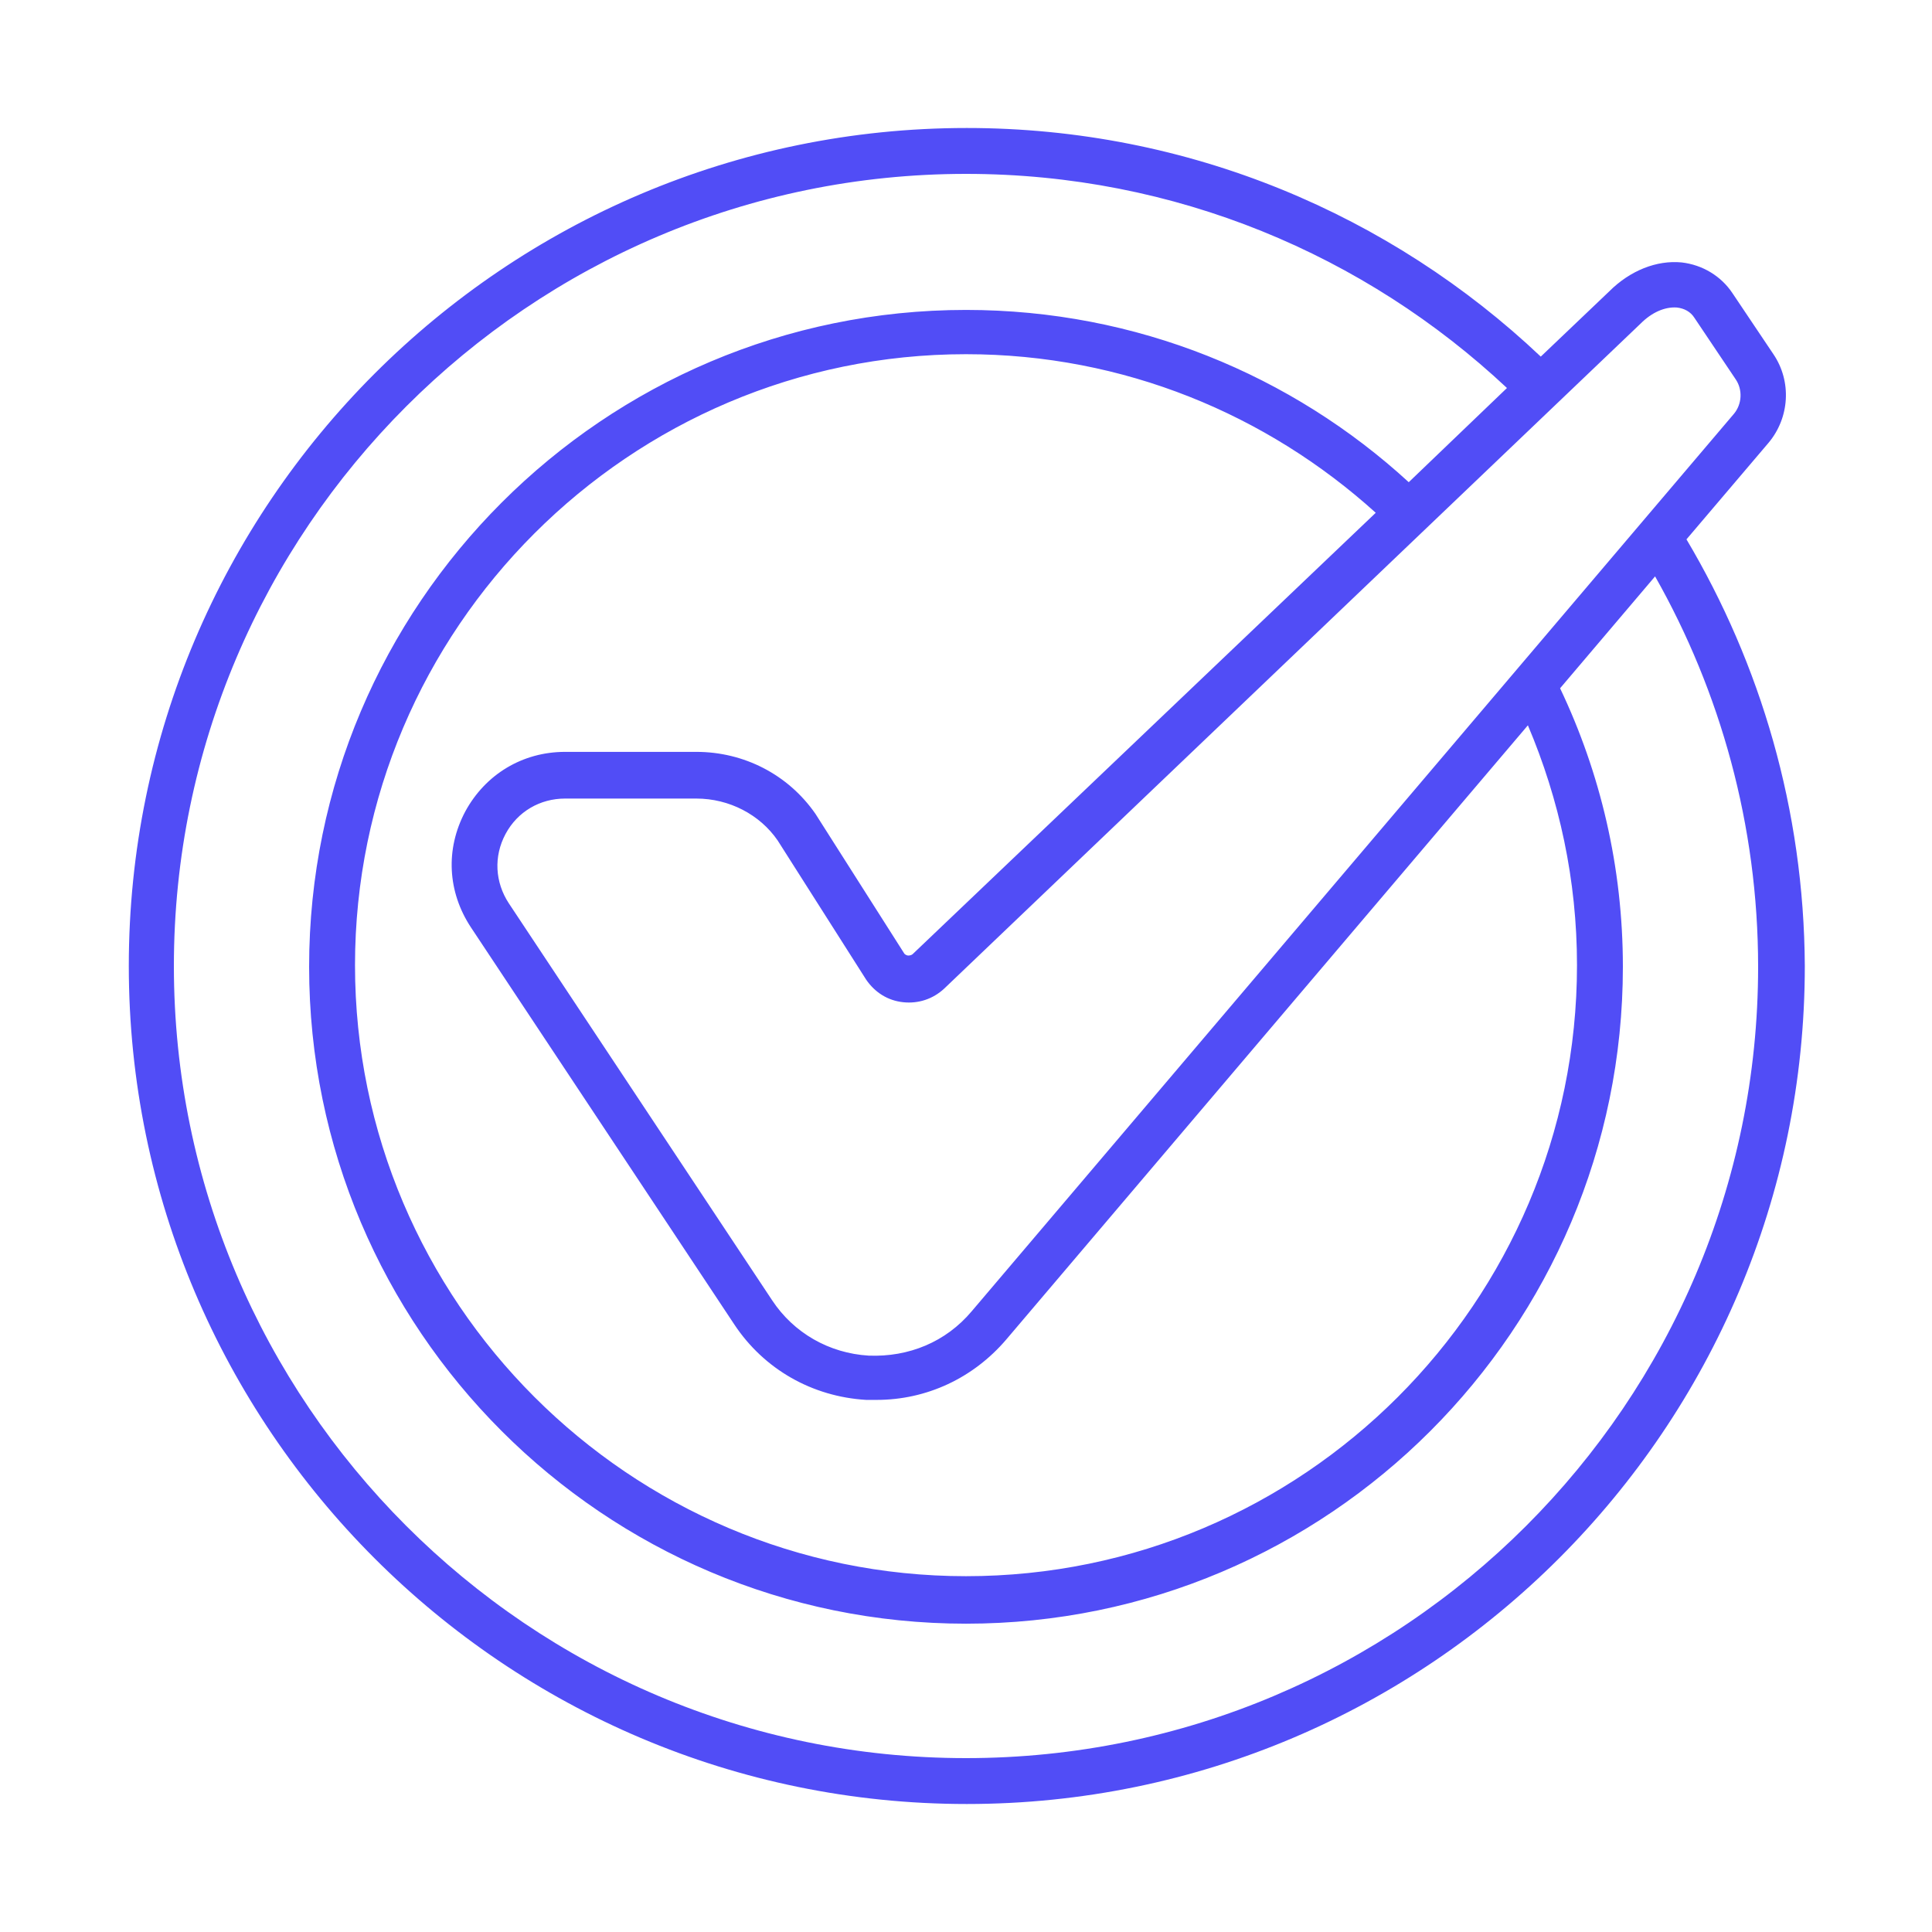 <svg xmlns="http://www.w3.org/2000/svg" width="24" height="24" viewBox="0 0 24 24" fill="none"><path d="M20.95 6.7L21.97 5.5C22.23 5.19 22.26 4.74 22.03 4.4L21.52 3.64C21.38 3.43 21.15 3.29 20.89 3.26C20.58 3.23 20.25 3.36 19.99 3.62L19.14 4.43C17.28 2.67 14.77 1.59 12.01 1.59C6.27 1.59 1.6 6.26 1.6 12C1.6 17.74 6.27 22.41 12.01 22.41C17.75 22.41 22.42 17.74 22.42 12C22.41 10.06 21.87 8.25 20.95 6.7ZM20.38 4.02C20.52 3.88 20.68 3.81 20.83 3.82C20.92 3.83 21 3.87 21.05 3.95L21.56 4.71C21.65 4.84 21.64 5.02 21.54 5.14L12.07 16.29C11.75 16.67 11.29 16.86 10.79 16.84C10.3 16.81 9.86 16.56 9.59 16.15L6.32 11.22C6.15 10.96 6.13 10.64 6.28 10.36C6.43 10.08 6.71 9.92 7.02 9.92H8.65C9.06 9.92 9.44 10.12 9.66 10.44L10.76 12.17C10.87 12.33 11.03 12.43 11.22 12.45C11.41 12.47 11.59 12.41 11.73 12.28L20.38 4.02ZM5.85 11.52L9.12 16.45C9.49 17.01 10.09 17.35 10.76 17.39C10.8 17.39 10.85 17.39 10.89 17.39C11.51 17.39 12.09 17.12 12.5 16.64L18.98 9.01C19.37 9.93 19.59 10.93 19.59 11.99C19.59 16.18 16.18 19.58 12 19.58C7.82 19.58 4.41 16.17 4.41 11.99C4.41 7.81 7.82 4.4 12 4.4C13.96 4.4 15.74 5.15 17.09 6.37L11.34 11.85C11.32 11.87 11.29 11.87 11.28 11.87C11.27 11.87 11.24 11.86 11.23 11.84L10.13 10.11C9.79 9.62 9.24 9.34 8.65 9.34H7.02C6.49 9.34 6.03 9.62 5.78 10.08C5.53 10.55 5.56 11.08 5.85 11.52ZM12 21.84C6.57 21.84 2.16 17.42 2.16 12C2.16 6.58 6.58 2.16 12 2.16C14.6 2.16 16.96 3.17 18.72 4.82L17.5 5.99C16.05 4.66 14.12 3.85 12 3.85C7.5 3.85 3.84 7.51 3.84 12.01C3.84 16.51 7.5 20.17 12 20.17C16.5 20.17 20.16 16.51 20.16 12.01C20.16 10.77 19.88 9.6 19.38 8.55L20.56 7.16C21.37 8.59 21.84 10.25 21.84 12.01C21.84 17.43 17.43 21.84 12 21.84Z" fill="#514DF6"></path></svg>